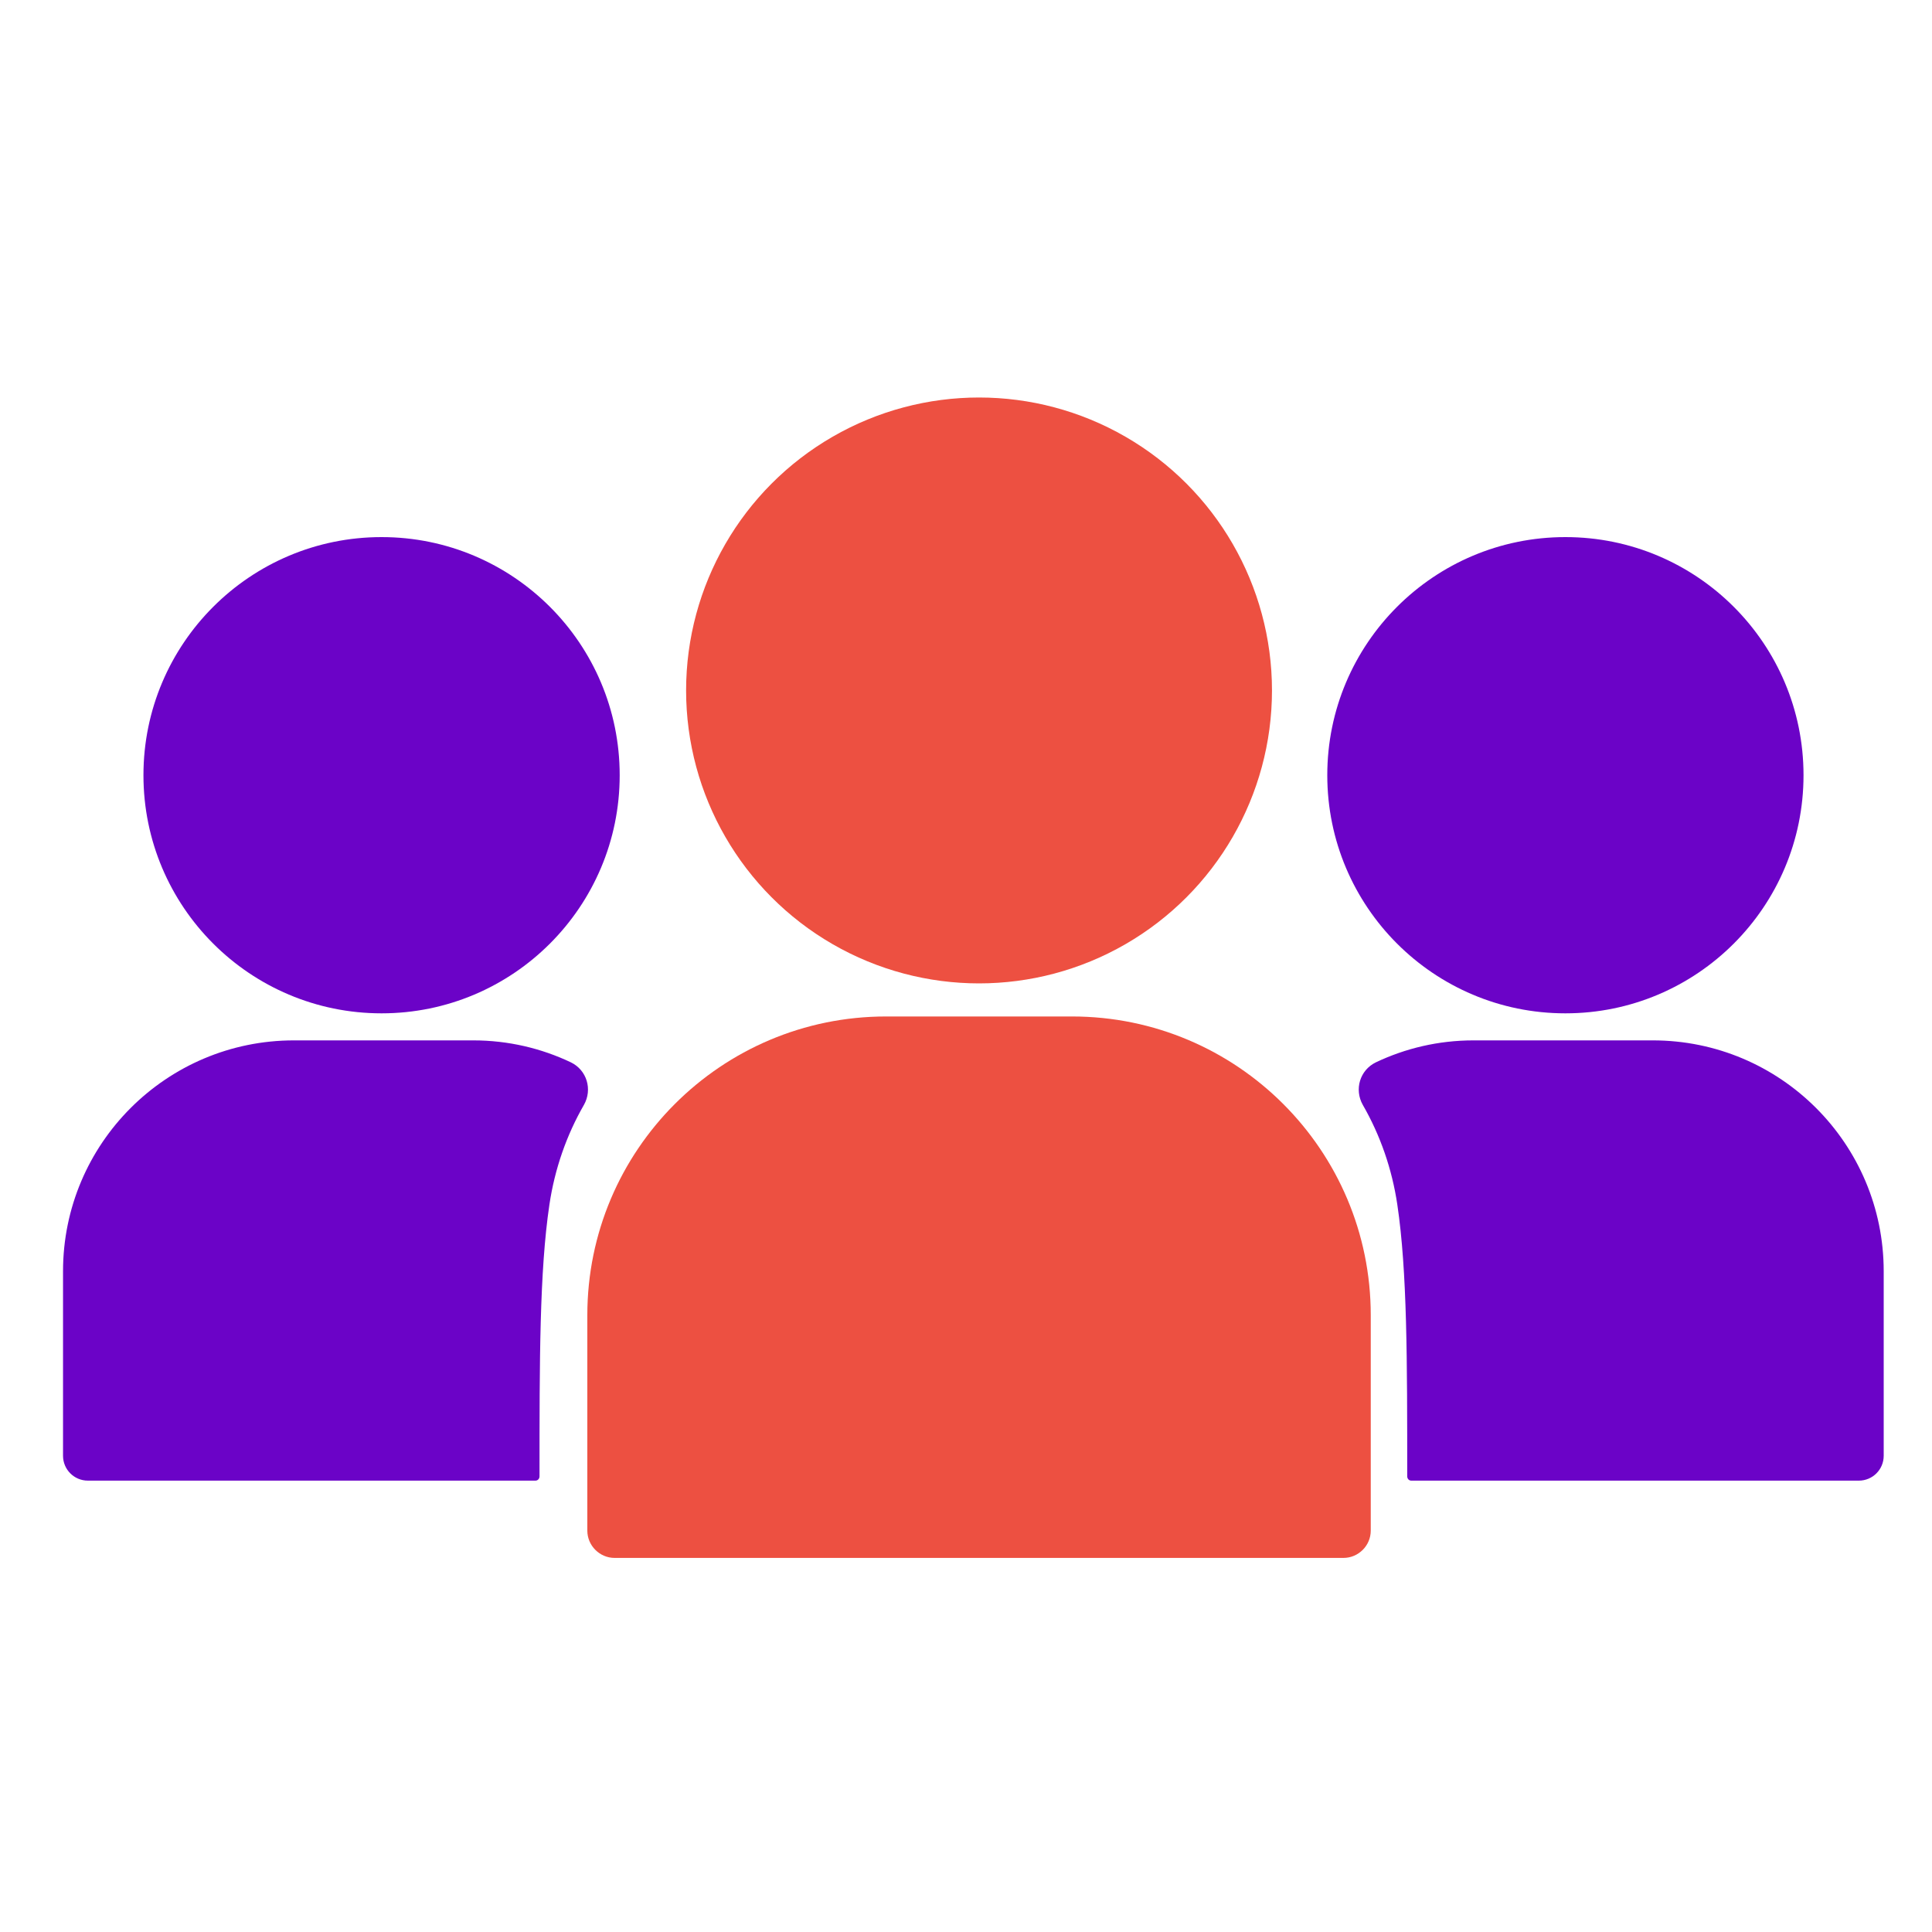 <?xml version="1.0" encoding="UTF-8"?>
<svg id="Layer_1" data-name="Layer 1" xmlns="http://www.w3.org/2000/svg" viewBox="0 0 80 80">
  <defs>
    <style>
      .cls-1 {
        fill: #ed5041;
      }

      .cls-1, .cls-2 {
        stroke-width: 0px;
      }

      .cls-2 {
        fill: #6b03c7;
      }
    </style>
  </defs>
  <circle class="cls-1" cx="40.54" cy="28.59" r="12.13"/>
  <path class="cls-1" d="m36.69,42.09h7.7c6.83,0,12.37,5.54,12.37,12.37v8.92c0,.62-.51,1.13-1.13,1.13h-30.18c-.62,0-1.13-.51-1.13-1.13v-8.92c0-6.83,5.54-12.37,12.37-12.37Z"/>
  <g>
    <circle class="cls-2" cx="64.82" cy="32.1" r="9.86"/>
    <path class="cls-2" d="m68.44,43.08h-7.43c-1.45,0-2.82.33-4.04.91-.66.32-.9,1.12-.54,1.76.72,1.25,1.21,2.65,1.43,4.13.41,2.76.41,6.41.41,11.25,0,.1.07.18.17.18,1.64,0,14.73,0,18.53,0,.57,0,1.03-.46,1.03-1.03v-7.64c0-5.28-4.28-9.56-9.56-9.56Z"/>
  </g>
  <g>
    <circle class="cls-2" cx="15.8" cy="32.1" r="9.86"/>
    <path class="cls-2" d="m12.17,43.08h7.43c1.45,0,2.82.33,4.04.91.66.32.9,1.12.54,1.76-.72,1.25-1.21,2.65-1.43,4.13-.41,2.76-.41,6.41-.41,11.25,0,.1-.07.18-.17.18-1.64,0-14.73,0-18.53,0-.57,0-1.03-.46-1.03-1.03v-7.64c0-5.28,4.28-9.56,9.56-9.56Z"/>
  </g>
</svg>